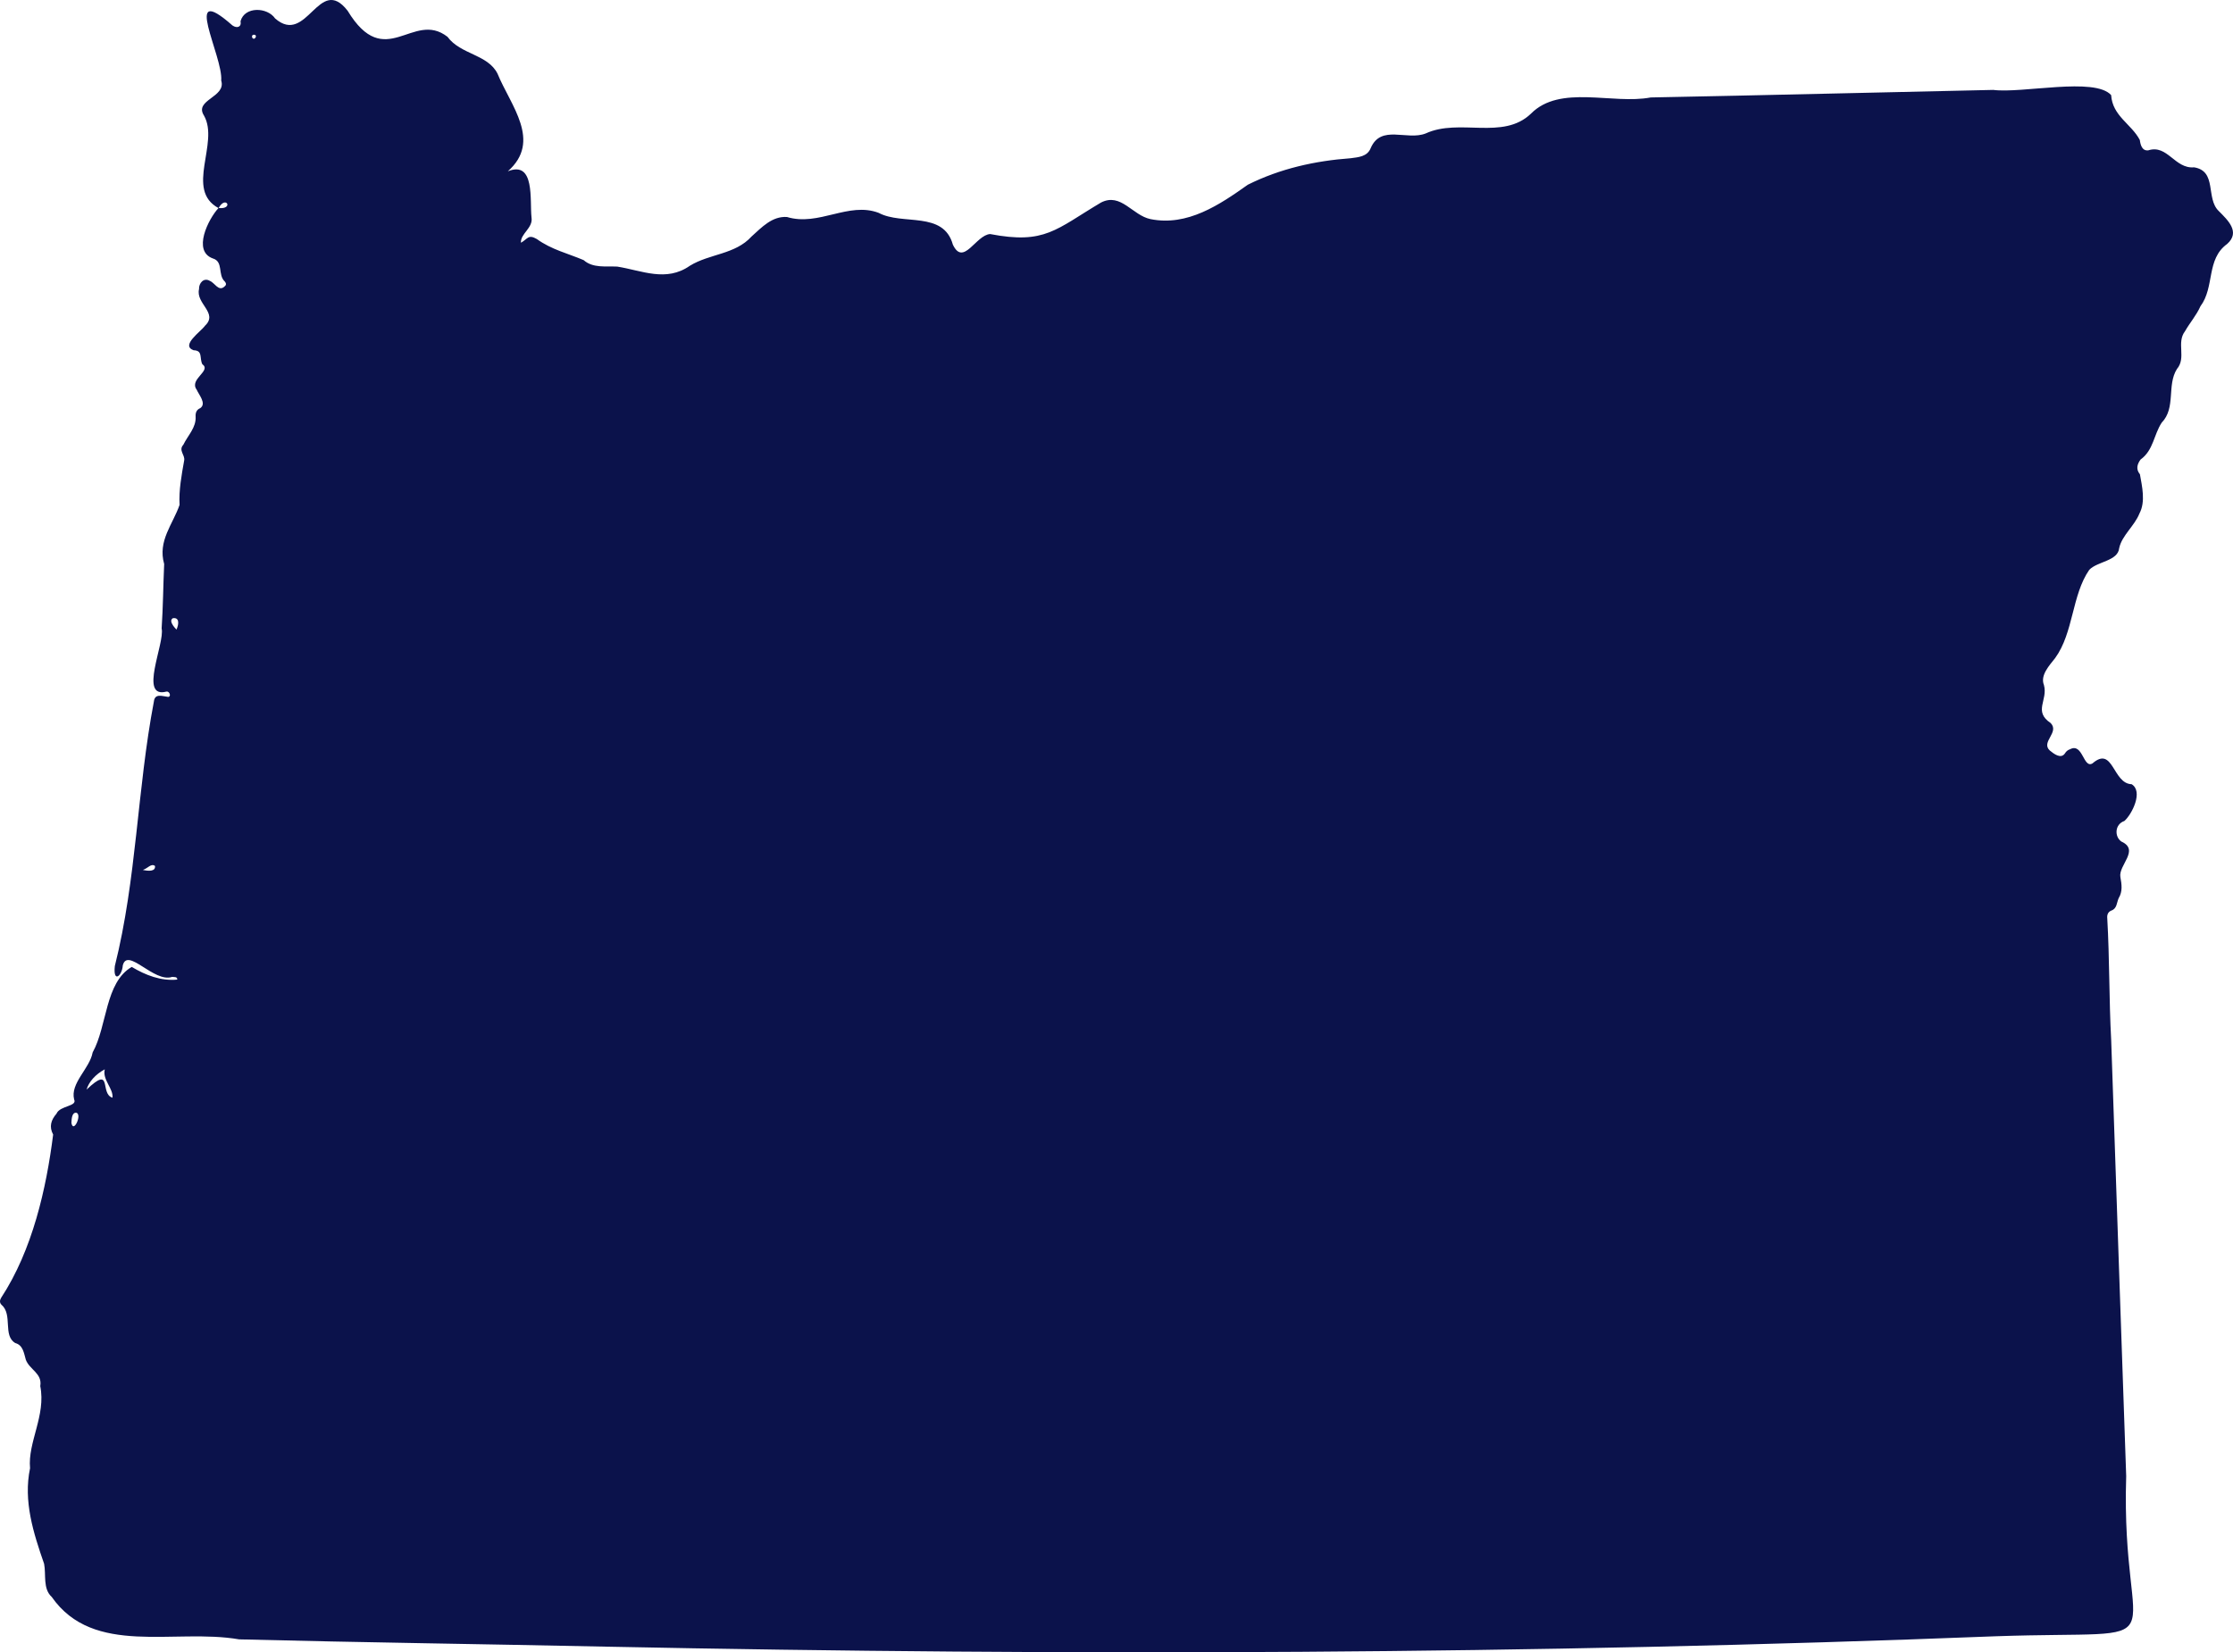 <?xml version="1.0" encoding="UTF-8"?><svg id="Layer_2" xmlns="http://www.w3.org/2000/svg" viewBox="0 0 309.29 228.921"><g id="Oregon"><path d="M30.277,28.834c-4.716-2.526.145-9.017-2.022-12.818-1.416-2.214,3.113-2.515,2.386-4.859.285-3.347-5.602-13.94,1.549-7.636.631.447,1.293.233,1.127-.582.561-2.072,3.704-1.968,4.792-.379,4.428,3.849,6.061-6.188,10.038-1.074,5.221,8.603,9.024-.126,13.837,3.614,1.805,2.468,5.581,2.408,6.929,5.109,1.794,4.398,6.183,9.331,1.424,13.523,3.816-1.535,3.019,4.062,3.285,6.414.225,1.45-1.555,2.229-1.468,3.485.954-.531.993-1.212,2.201-.514,2.032,1.471,4.289,1.986,6.487,2.922,1.289,1.139,3.071.816,4.649.895,3.421.544,6.773,2.19,10.058-.112,2.737-1.684,6.28-1.55,8.551-4.06,1.404-1.262,2.848-2.834,4.9-2.699,4.418,1.337,8.525-2.162,12.711-.57,3.29,1.769,8.964-.324,10.27,4.401,1.465,3.074,3.18-1.338,5.161-1.467,7.623,1.459,9.083-.643,15.371-4.373,2.754-1.397,4.337,1.787,6.838,2.302,5.127,1.034,9.58-1.994,13.486-4.764,4.475-2.231,9.281-3.306,14.247-3.669,1.084-.145,2.288-.221,2.763-1.382,1.425-3.357,5.022-1.018,7.627-2.053,4.676-2.149,10.687.985,14.572-2.735,4.038-4.088,11.29-1.244,16.588-2.251,15.819-.304,31.632-.703,47.441-1.045,4.055.518,14.062-1.818,16.337.719.188,2.914,2.828,4.014,3.973,6.225.088.69.323,1.53,1.173,1.428,2.658-.858,3.663,2.592,6.34,2.353,3.222.523,1.59,4.296,3.411,6.046,1.278,1.284,3.027,2.915,1.177,4.567-2.946,2.128-1.696,5.953-3.711,8.645-.54,1.234-1.463,2.273-2.13,3.448-1.231,1.602.214,3.676-1.121,5.236-1.425,2.265-.114,5.37-2.105,7.428-1.124,1.705-1.131,3.808-2.933,5.117-.474.646-.665,1.344-.087,2.039.29,1.659.807,3.782-.061,5.422-.679,1.73-2.425,3.035-2.809,4.801-.168,1.809-3.025,1.836-4.147,3.015-2.434,3.525-2.161,8.689-4.722,12.223-.796,1.019-2.099,2.383-1.556,3.736.584,2.116-1.516,3.634.941,5.276,1.236,1.293-1.4,2.608-.136,3.791.579.477,1.553,1.235,2.115.392.158-.27.394-.463.7-.562,1.778-.939,1.821,2.707,3.101,1.966,2.894-2.518,2.79,2.807,5.426,2.88,1.647.999.04,4.179-1.005,5.094-1.355.467-1.38,2.179-.42,2.847,2.594,1.178-.42,3.277-.134,4.915.179,1.0.336,1.995-.234,2.926-.291.633-.22,1.45-1.017,1.72-.471.194-.617.6-.566,1.075.325,5.622.24,11.264.544,16.894.699,20.131,1.367,40.26,2.078,60.385-.797,25.347,8.559,21.263-18.103,22.192-64.041,2.512-128.203,2.746-192.294,1.442-16.997-.36-33.99-.581-50.983-1.014-8.977-1.555-20.138,2.439-25.949-5.876-1.259-1.145-.762-3.08-1.058-4.593-1.478-4.266-2.901-8.662-1.947-13.245-.34-3.592,2.23-7.311,1.415-11.376.31-1.767-1.5-2.274-2-3.654-.264-.904-.388-2.022-1.457-2.308-1.77-1.021-.32-3.951-1.914-5.305-.283-.275-.248-.65-.045-.971,4.338-6.609,6.258-15.14,7.2-22.612-.591-1.088-.286-2.026.462-2.887.474-1.14,2.92-.988,2.445-1.979-.566-2.257,2.16-4.264,2.566-6.513,2.03-3.655,1.696-9.692,5.415-11.845,1.907,1.147,4.05,1.979,6.304,1.756.013-.441-.44-.329-.717-.372-2.499.855-6.17-4.16-6.826-1.602-.106,1.506-1.368,2.494-1.105.103,3.029-12.094,3.085-24.459,5.407-36.638.133-1.204,1.164-.74,1.985-.656.472-.063.168-.809-.23-.741-3.917,1.05-.206-6.71-.678-8.743.2-2.957.215-5.949.35-8.929-.919-3.215,1.228-5.536,2.133-8.193-.116-1.999.284-4.178.641-6.167.135-.762-.834-1.378-.113-2.172.619-1.283,1.793-2.377,1.696-3.898-.028-.511.11-.943.648-1.167.894-.642-.198-1.842-.503-2.56-1.083-1.465,2.103-2.601.782-3.526-.421-.862.108-1.897-1.209-1.933-1.841-.672,1.012-2.576,1.576-3.389,1.882-1.76-1.299-3.058-.821-5.074-.044-.826.66-1.657,1.499-1.145.658.249,1.187,1.465,1.964.835.309-.231.365-.438.1-.755-1.004-.927-.148-2.738-1.646-3.19-2.863-1.016-.629-5.465.782-6.987,2.162.23,1.023-1.851.011.013ZM14.514,148.15c-1.282.683-2.218,1.736-2.523,2.808,3.687-3.495,1.762.597,3.592,1.123.131-1.291-1.423-2.478-1.07-3.931ZM9.891,155.575c.272,1.502,1.486-1.117.713-1.403-.668-.118-.688.934-.713,1.403ZM24.443,87.232c.385-.861.372-1.73-.507-1.58-.591.37.172,1.216.507,1.58ZM19.789,120.524c.726.166,1.787.253,1.676-.553-.529-.393-.952.308-1.676.553ZM35.182,5.371c.311-.096.395-.582-.019-.559-.372-.02-.321.567.019.559Z" fill="#0b124b" stroke-width="0"/></g></svg>